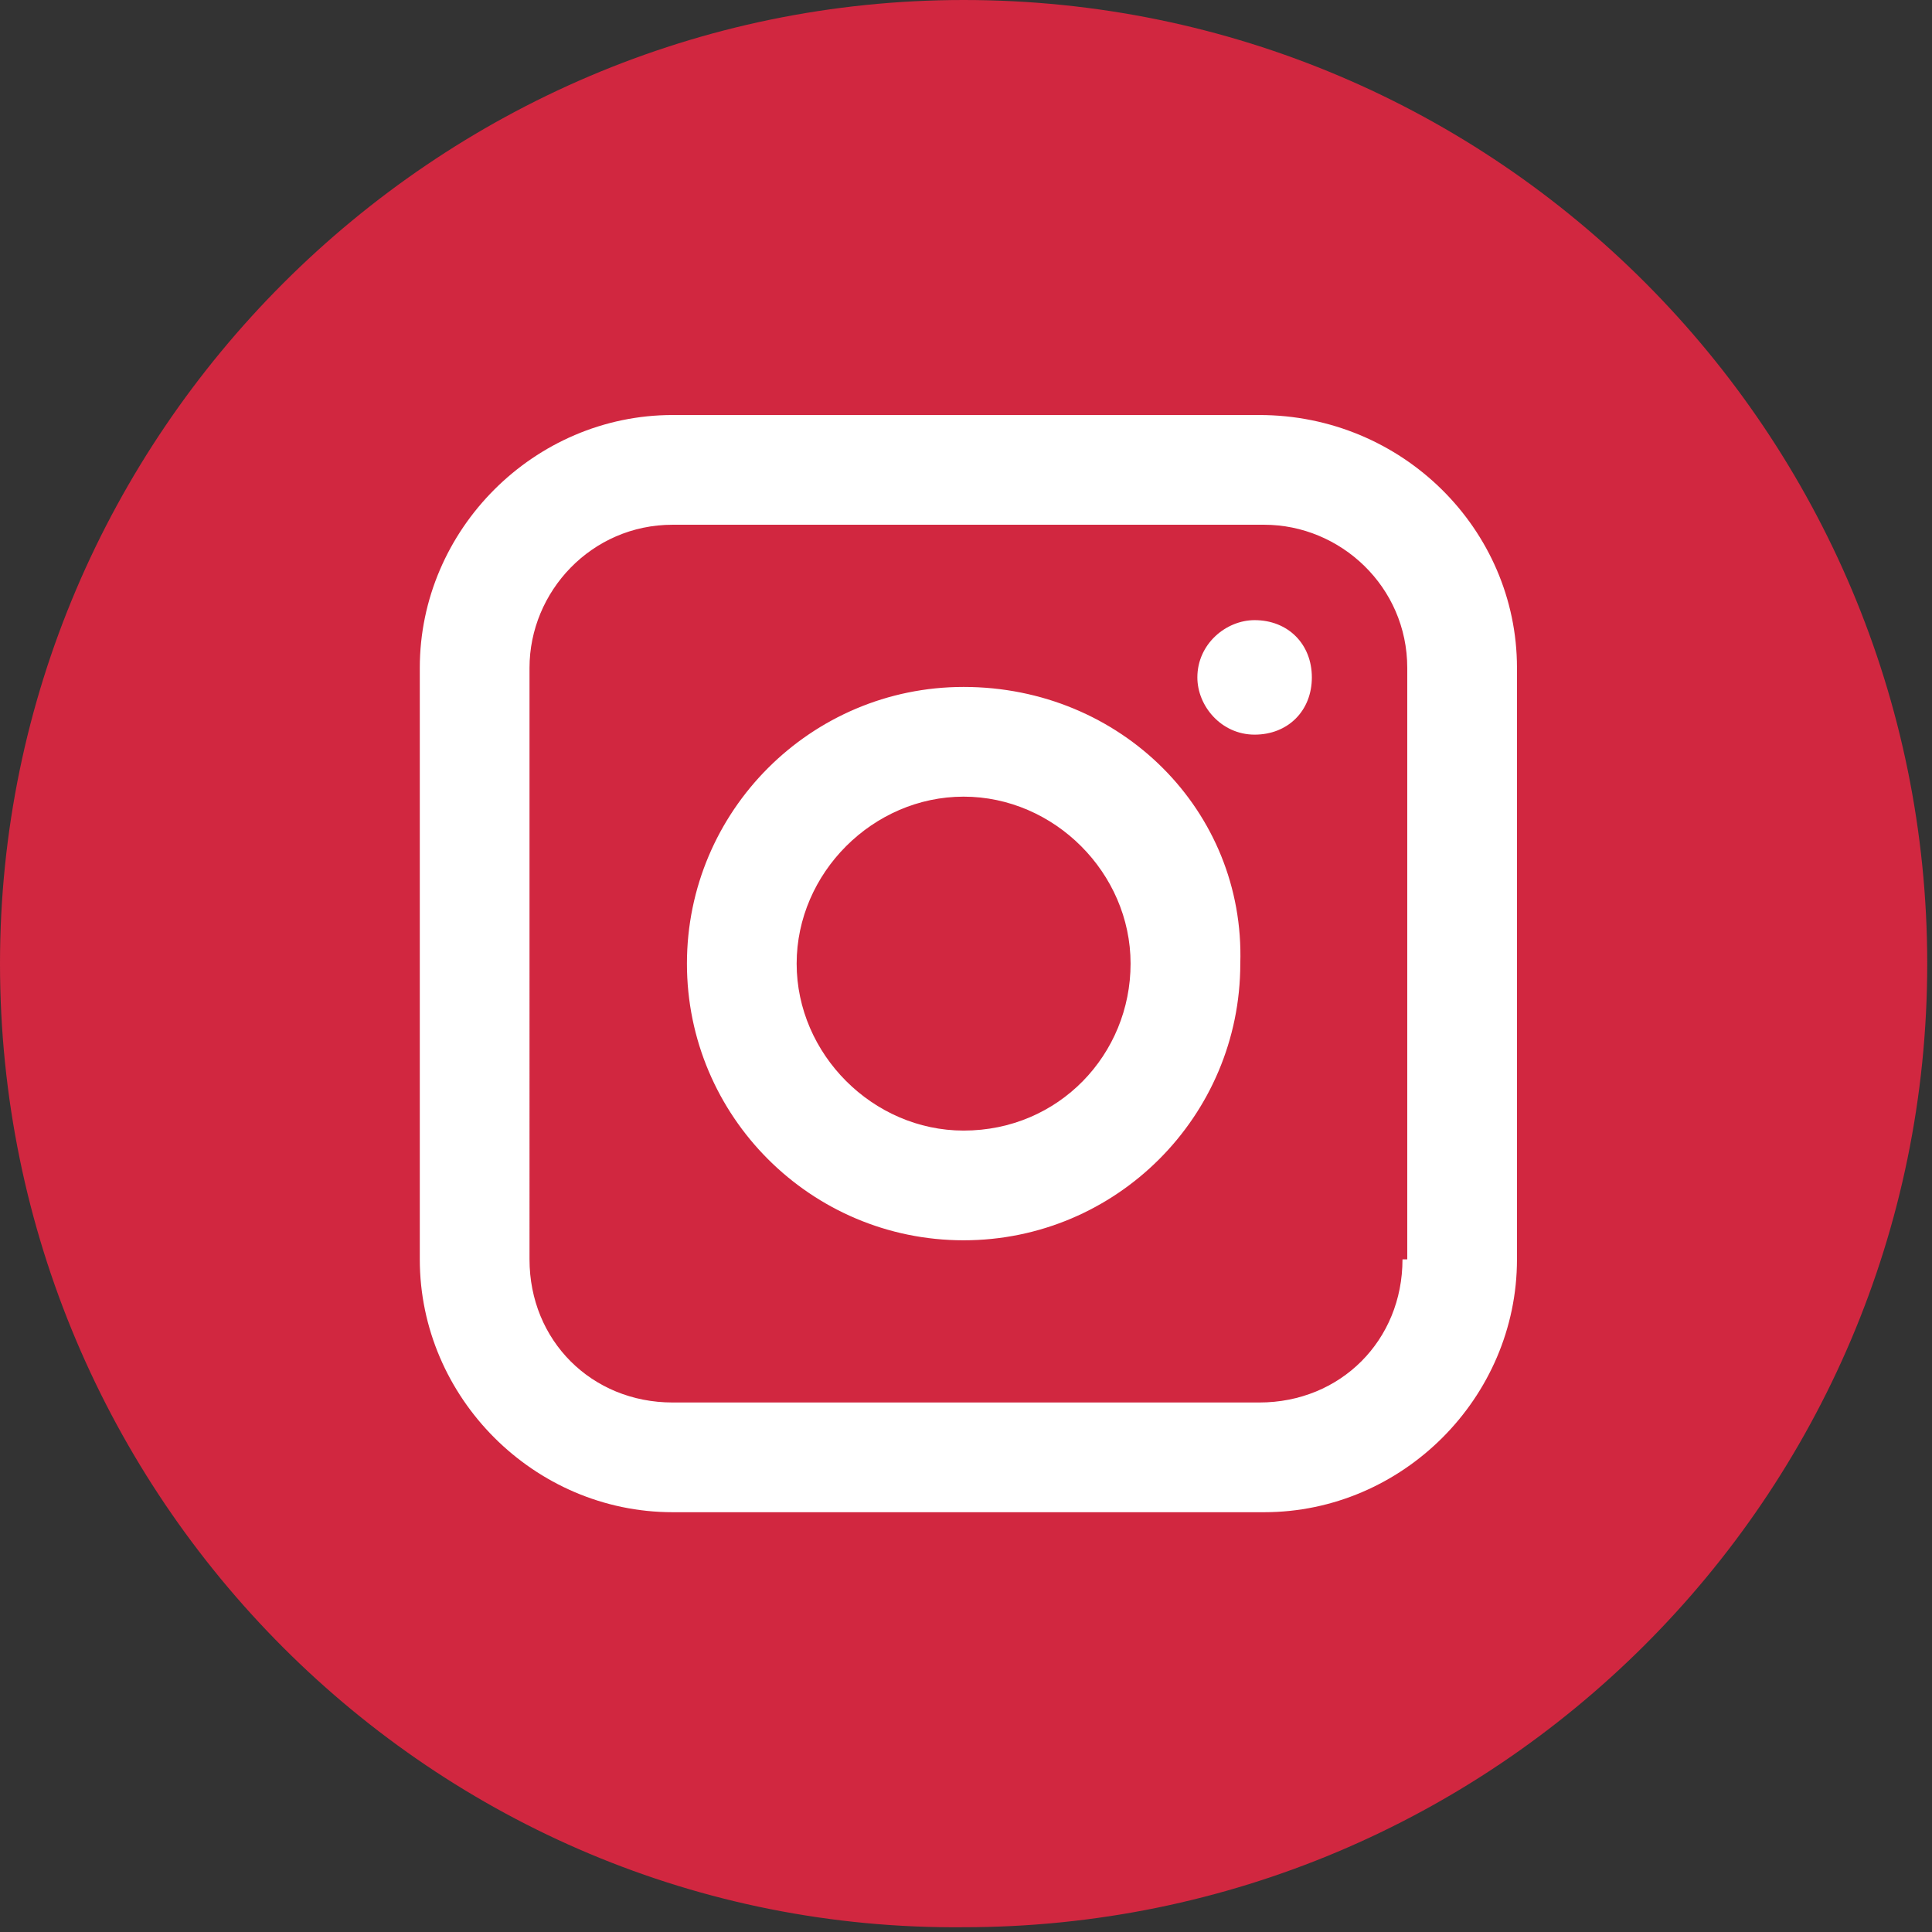 <?xml version="1.0" encoding="utf-8"?>
<!-- Generator: Adobe Illustrator 26.0.2, SVG Export Plug-In . SVG Version: 6.00 Build 0)  -->
<svg version="1.1" id="Layer_1" xmlns="http://www.w3.org/2000/svg" xmlns:xlink="http://www.w3.org/1999/xlink" x="0px" y="0px"
	 viewBox="0 0 40.5 40.5" style="enable-background:new 0 0 40.5 40.5;" xml:space="preserve">
<rect x="0" y="0" width="40.5" height="40.5" fill="#333333" stroke="none"/>
<style type="text/css">
	.st0{clip-path:url(#SVGID_00000142146757701038061790000002045629533607495589_);}
	.st1{clip-path:url(#SVGID_00000010308872661783758000000001743524250134764209_);fill:#FFFFFF;}
</style>
<g id="Artwork_24_00000113329421735178619770000005526535809318298299_">
	<g>
		<defs>
			<path id="SVGID_1_" d="M20.2,0L20.2,0c11.2,0,20.2,9.1,20.2,20.2v0c0,11.2-9.1,20.2-20.2,20.2h0C9.1,40.5,0,31.4,0,20.2v0
				C0,9.1,9.1,0,20.2,0z"/>
		</defs>
		<use xlink:href="#SVGID_1_"  style="overflow:visible;fill:#D12740;"/>
		<clipPath id="SVGID_00000065756197908942666340000007191143744528343975_">
			<use xlink:href="#SVGID_1_"  style="overflow:visible;"/>
		</clipPath>
		<g style="clip-path:url(#SVGID_00000065756197908942666340000007191143744528343975_);">
			<defs>
				<rect id="SVGID_00000000939099528285962470000015563531389284044958_" x="6.7" y="6.7" width="27" height="27"/>
			</defs>
			<clipPath id="SVGID_00000111890417083644718770000000419729938506695830_">
				<use xlink:href="#SVGID_00000000939099528285962470000015563531389284044958_"  style="overflow:visible;"/>
			</clipPath>
			<path style="clip-path:url(#SVGID_00000111890417083644718770000000419729938506695830_);fill:#FFFFFF;" d="M26.4,8.7H14.1
				c-2.9,0-5.3,2.4-5.3,5.3v12.4c0,2.9,2.4,5.3,5.3,5.3h12.4c2.9,0,5.3-2.4,5.3-5.3V14C31.8,11.1,29.4,8.7,26.4,8.7 M29.4,26.4
				c0,1.7-1.3,3-3,3H14.1c-1.7,0-3-1.3-3-3V14c0-1.6,1.3-3,3-3h12.4c1.6,0,3,1.3,3,3V26.4z M20.2,14.4c-3.2,0-5.8,2.6-5.8,5.8
				c0,3.2,2.6,5.8,5.8,5.8c3.2,0,5.8-2.6,5.8-5.8C26.1,17,23.5,14.4,20.2,14.4 M20.2,23.7c-1.9,0-3.5-1.6-3.5-3.5s1.6-3.5,3.5-3.5
				s3.5,1.6,3.5,3.5S22.2,23.7,20.2,23.7 M26.3,13c-0.6,0-1.2,0.5-1.2,1.2c0,0.6,0.5,1.2,1.2,1.2s1.2-0.5,1.2-1.2
				C27.5,13.5,27,13,26.3,13"/>
		</g>
	</g>
</g>
</svg>
